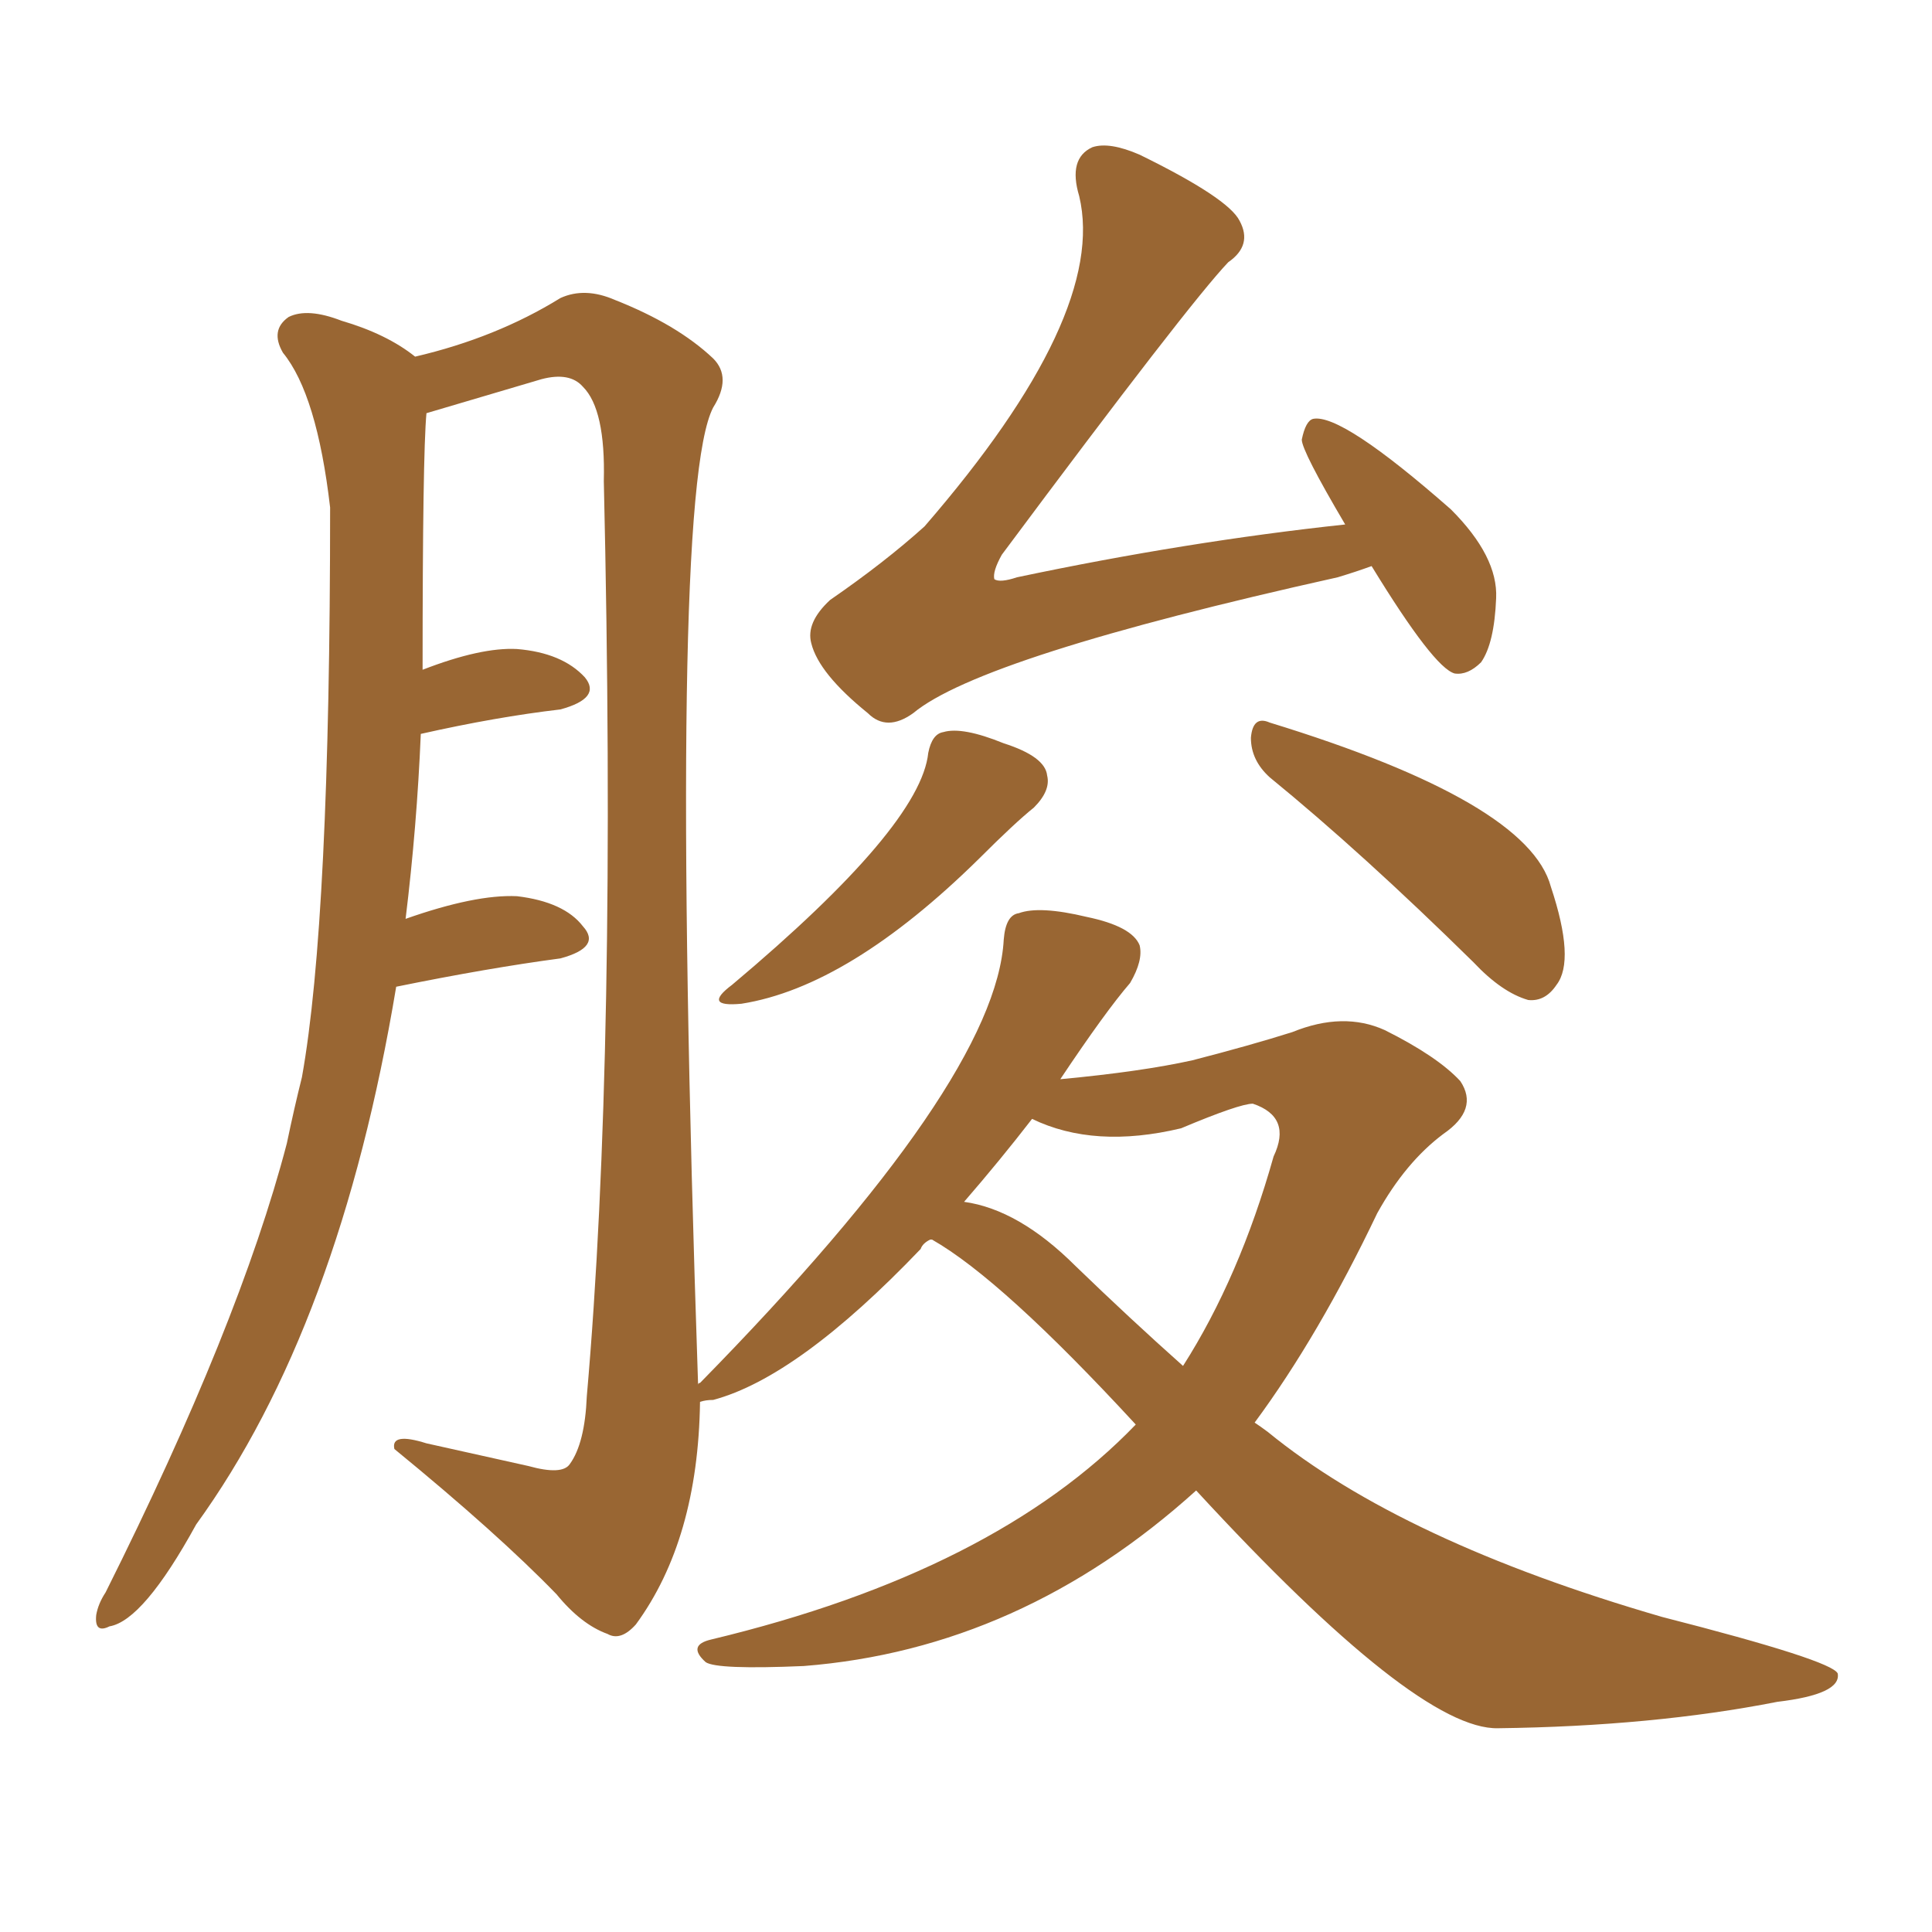 <svg xmlns="http://www.w3.org/2000/svg" xmlns:xlink="http://www.w3.org/1999/xlink" width="150" height="150"><path fill="#996633" padding="10" d="M106.49 43.95L106.49 43.95Q105.32 44.38 103.86 44.82L103.86 44.82Q76.17 50.98 70.90 55.37L70.90 55.37Q68.85 56.84 67.38 55.37L67.38 55.37Q63.57 52.29 62.99 49.95L62.99 49.95Q62.55 48.34 64.45 46.58L64.45 46.58Q68.70 43.65 71.78 40.87L71.78 40.87Q85.99 24.46 83.79 15.23L83.79 15.23Q82.91 12.30 84.81 11.43L84.81 11.43Q86.13 10.99 88.48 12.01L88.48 12.01Q95.36 15.38 96.24 17.14L96.24 17.14Q97.27 19.04 95.36 20.36L95.36 20.36Q92.29 23.58 77.78 43.07L77.78 43.07Q77.05 44.38 77.20 44.97L77.20 44.97Q77.64 45.26 78.96 44.82L78.96 44.82Q92.14 42.04 104.44 40.72L104.44 40.72Q101.07 35.01 101.07 34.13L101.07 34.13Q101.37 32.67 101.95 32.52L101.95 32.52Q104.15 32.08 112.65 39.55L112.65 39.55Q116.31 43.21 116.16 46.44L116.16 46.44Q116.02 49.95 114.99 51.42L114.99 51.42Q113.96 52.44 112.94 52.29L112.94 52.29Q111.33 51.86 106.49 43.95ZM72.07 58.45L72.07 58.45Q72.36 56.98 73.24 56.84L73.24 56.84Q74.71 56.40 77.93 57.71L77.93 57.71Q81.15 58.74 81.30 60.21L81.30 60.21Q81.59 61.38 80.27 62.70L80.27 62.70Q78.81 63.87 76.03 66.65L76.03 66.65Q65.92 76.61 57.57 77.93L57.57 77.93Q54.49 78.22 56.84 76.46L56.84 76.46Q71.48 64.16 72.07 58.45ZM98.58 60.35L98.58 60.35Q97.12 59.03 97.12 57.28L97.12 57.28Q97.27 55.52 98.58 56.10L98.58 56.10Q118.65 62.26 120.41 68.85L120.41 68.85Q122.31 74.56 120.85 76.46L120.85 76.46Q119.97 77.78 118.65 77.64L118.65 77.64Q116.60 77.05 114.40 74.71L114.40 74.71Q105.76 66.21 98.58 60.35ZM88.18 110.60L88.18 110.60Q77.78 99.32 72.36 96.24L72.36 96.24Q72.36 96.24 72.22 96.24L72.22 96.24Q71.63 96.53 71.48 96.97L71.48 96.97Q61.96 106.93 55.37 108.69L55.37 108.69Q54.79 108.69 54.35 108.84L54.35 108.84Q54.20 119.53 49.37 126.12L49.37 126.12Q48.19 127.44 47.17 126.86L47.17 126.86Q45.12 126.12 43.21 123.78L43.21 123.78Q38.67 119.09 30.62 112.50L30.62 112.50Q30.32 111.18 33.11 112.06L33.11 112.06Q37.06 112.94 41.02 113.82L41.02 113.82Q43.65 114.55 44.24 113.67L44.24 113.67Q45.41 112.06 45.56 108.40L45.56 108.40Q47.90 81.74 46.88 37.35L46.88 37.35Q47.02 31.79 45.26 30.03L45.26 30.03Q44.24 28.86 42.04 29.44L42.04 29.44Q33.11 32.08 33.11 32.08L33.11 32.08Q32.81 35.30 32.81 52.00L32.81 52.00Q37.35 50.24 40.14 50.39L40.14 50.39Q43.65 50.68 45.41 52.59L45.41 52.59Q46.73 54.20 43.51 55.08L43.51 55.08Q38.53 55.66 32.67 56.98L32.67 56.98Q32.37 64.16 31.49 71.34L31.49 71.34Q36.91 69.43 40.14 69.58L40.14 69.58Q43.80 70.02 45.26 71.92L45.26 71.92Q46.73 73.54 43.51 74.41L43.51 74.41Q37.94 75.15 30.76 76.61L30.76 76.61Q26.37 102.98 15.23 118.36L15.23 118.36Q11.13 125.83 8.50 126.27L8.50 126.27Q7.32 126.86 7.47 125.39L7.47 125.39Q7.62 124.51 8.20 123.63L8.20 123.63Q18.60 102.83 22.27 88.77L22.27 88.77Q22.85 85.99 23.44 83.64L23.44 83.64Q25.63 71.48 25.63 39.40L25.63 39.40Q24.61 30.62 21.97 27.39L21.97 27.39Q20.95 25.63 22.41 24.61L22.41 24.61Q23.88 23.88 26.51 24.90L26.51 24.90Q30.03 25.93 32.23 27.69L32.23 27.69Q38.53 26.22 43.51 23.14L43.51 23.14Q45.41 22.27 47.75 23.29L47.75 23.29Q52.59 25.20 55.37 27.83L55.37 27.83Q56.84 29.30 55.37 31.64L55.37 31.64Q51.86 38.38 54.20 107.52L54.20 107.52Q54.20 107.37 54.35 107.37L54.35 107.37Q77.34 83.94 77.93 72.95L77.93 72.95Q78.08 71.04 79.10 70.90L79.10 70.90Q80.71 70.31 84.38 71.19L84.38 71.19Q87.89 71.92 88.48 73.39L88.48 73.39Q88.77 74.56 87.74 76.32L87.74 76.32Q85.84 78.52 82.32 83.79L82.32 83.79Q88.62 83.20 92.58 82.32L92.58 82.32Q97.12 81.15 100.34 80.13L100.34 80.13Q104.30 78.52 107.52 79.98L107.52 79.98Q111.62 82.03 113.38 83.94L113.38 83.94Q114.84 86.13 112.06 88.04L112.06 88.04Q109.13 90.23 106.93 94.19L106.93 94.19Q102.39 103.71 97.41 110.45L97.41 110.45Q97.85 110.74 98.44 111.18L98.44 111.18Q108.84 119.68 129.05 125.54L129.05 125.54Q142.24 128.91 142.68 129.93L142.68 129.93Q142.97 131.54 137.99 132.13L137.99 132.13Q128.32 134.03 116.31 134.18L116.31 134.18Q110.01 134.33 92.87 115.72L92.87 115.72Q79.25 128.03 62.40 129.35L62.40 129.35Q55.66 129.64 54.79 129.05L54.79 129.05Q53.32 127.73 55.22 127.29L55.22 127.29Q77.20 122.02 88.18 110.60ZM91.70 87.60L91.70 87.60L91.70 87.60Q84.96 89.21 80.13 86.87L80.13 86.87Q77.64 90.09 74.85 93.31L74.85 93.31Q79.10 93.90 83.50 98.29L83.50 98.29Q87.74 102.39 91.85 106.05L91.85 106.05Q96.24 99.17 98.88 89.79L98.88 89.79Q100.34 86.72 97.27 85.69L97.27 85.69Q96.24 85.69 91.70 87.60Z"/></svg>